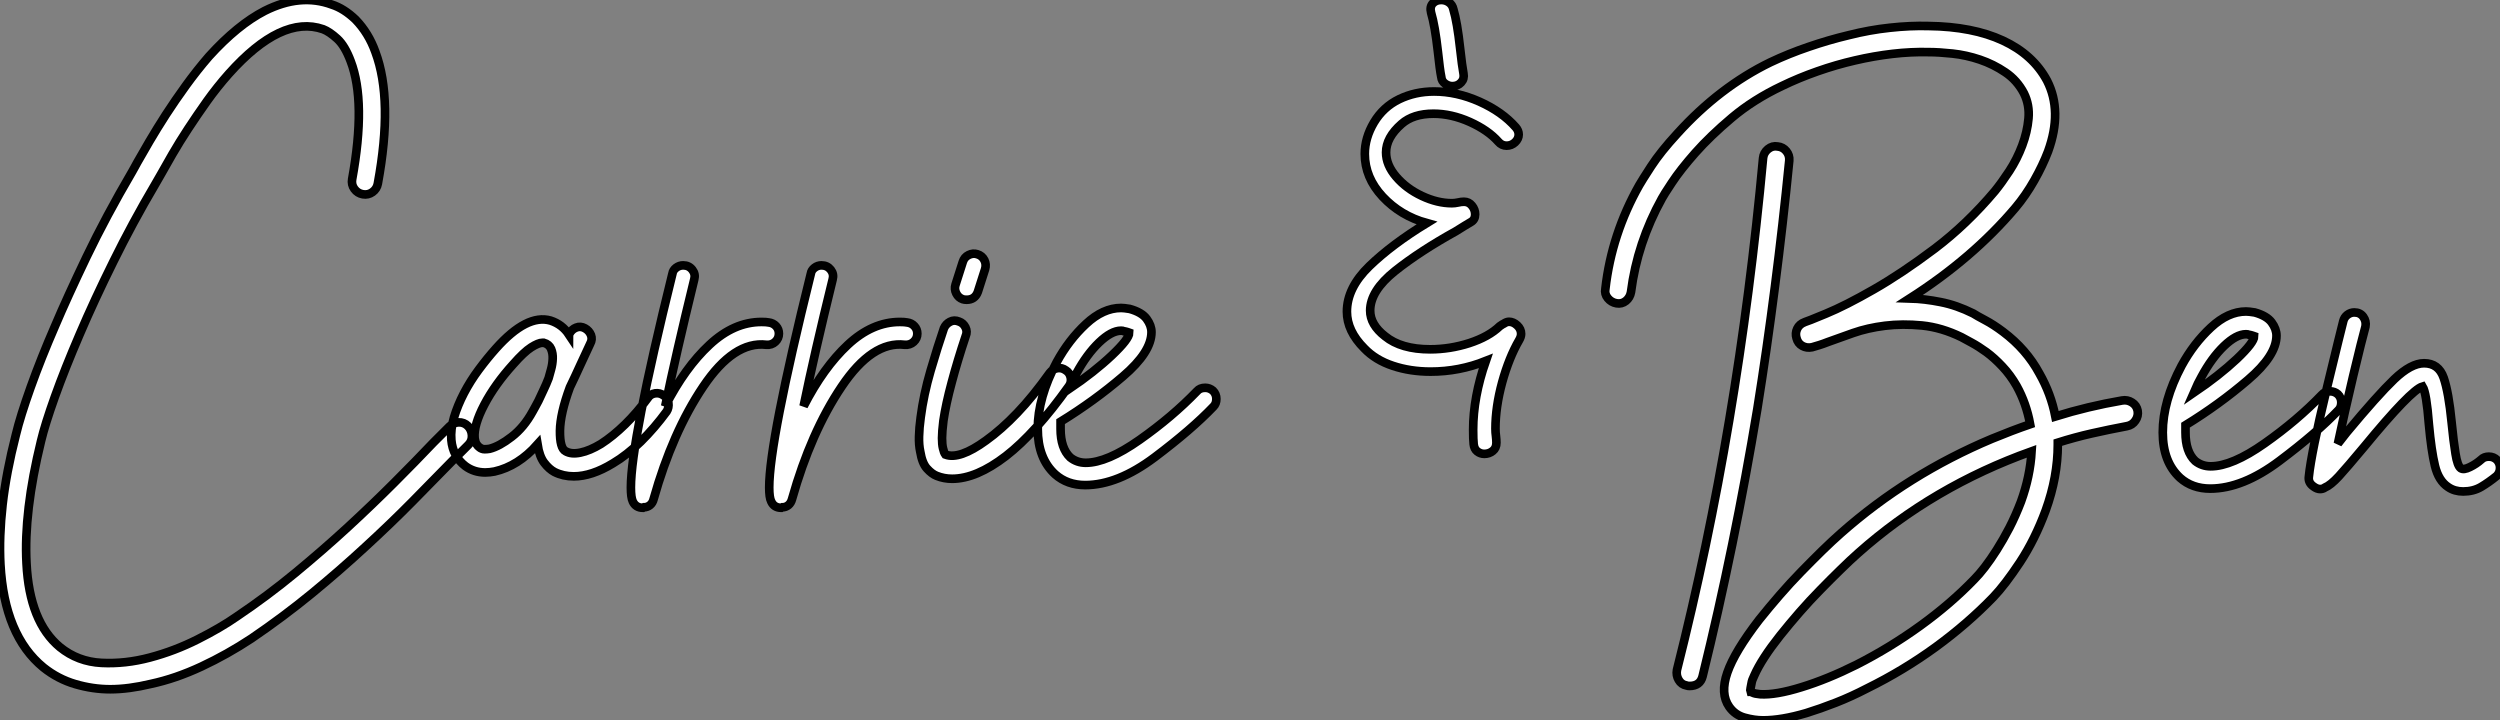 <?xml version="1.0" standalone="no"?>
<svg xmlns="http://www.w3.org/2000/svg" viewBox="1.999 -12.002 289.346 83.372"><rect x="1.999" y="-12.002" width="289.346" height="83.372" fill="#808080" stroke="none"/><path d="M56.90-4.54L56.90-4.54Q57.34-4.09 57.37-3.44Q57.40-2.80 56.95-2.35L56.95-2.35L55.10-0.50Q52.98 1.68 50.46 4.23Q47.94 6.78 45.02 9.46Q42.11 12.15 38.84 14.84Q35.56 17.53 31.86 20.05L31.86 20.05Q29.06 21.90 26.07 23.30Q23.07 24.70 20.22 25.31L20.22 25.31Q17.64 25.93 15.51 25.93L15.51 25.93Q13.50 25.93 11.48 25.34Q9.46 24.75 7.78 23.41L7.78 23.41Q3.25 19.71 2.80 11.48L2.80 11.48Q2.63 8.29 3.05 4.56Q3.47 0.84 4.59-3.53L4.59-3.53Q5.10-5.66 6.30-9.02Q7.50-12.38 9.13-16.13L9.13-16.13Q10.53-19.43 12.77-24.11Q15.01-28.78 18.03-33.94L18.03-33.94Q18.14-34.16 18.31-34.44Q18.48-34.72 18.65-35.06L18.65-35.06Q19.21-36.06 20.05-37.49Q20.89-38.92 21.95-40.57Q23.02-42.22 24.28-43.96Q25.54-45.70 26.94-47.32L26.94-47.32Q30.24-50.96 33.38-52.58L33.38-52.58Q37.52-54.66 41.16-53.31L41.16-53.31Q42.56-52.86 43.90-51.58L43.90-51.58Q45.42-50.01 46.20-47.82L46.20-47.82Q48.27-42.28 46.48-32.59L46.48-32.59Q46.37-31.98 45.86-31.61Q45.36-31.25 44.74-31.36L44.74-31.36Q44.13-31.47 43.76-31.98Q43.40-32.48 43.51-33.10L43.51-33.10Q45.14-42.06 43.34-46.76L43.34-46.76Q42.67-48.55 41.78-49.36Q40.88-50.18 40.15-50.46L40.15-50.46Q35.34-52.14 29.23-45.30L29.23-45.30Q27.89-43.79 26.71-42.14Q25.54-40.49 24.53-38.95Q23.52-37.41 22.71-36.01Q21.90-34.61 21.34-33.60L21.34-33.60Q20.89-32.82 20.66-32.42L20.66-32.42Q18.09-28.06 15.88-23.58Q13.66-19.10 11.96-15.12Q10.25-11.14 9.10-7.92Q7.95-4.70 7.50-2.80L7.50-2.80Q5.49 5.43 5.82 11.37L5.82 11.37Q6.16 18.14 9.69 21.06L9.69 21.06Q11.76 22.74 14.50 22.88Q17.25 23.02 20.10 22.26Q22.96 21.50 25.62 20.16Q28.28 18.82 30.13 17.53L30.13 17.53Q33.71 15.12 36.93 12.46Q40.15 9.80 43.01 7.17Q45.86 4.54 48.36 2.04Q50.85-0.45 52.92-2.63L52.92-2.63L54.77-4.48Q55.22-4.93 55.83-4.96Q56.45-4.98 56.90-4.54ZM79.58-8.06L79.58-8.06Q80.02-7.78 80.11-7.22Q80.19-6.66 79.91-6.22L79.91-6.22Q78.51-4.31 76.92-2.74Q75.32-1.18 73.70-0.22L73.70-0.22Q71.23 1.29 69.16 1.29L69.16 1.29Q67.93 1.29 66.92 0.78L66.92 0.78Q66.30 0.45 65.74-0.28Q65.18-1.01 64.96-2.41L64.96-2.41Q62.72 0.11 59.98 0.73L59.98 0.73Q59.70 0.78 59.44 0.81Q59.19 0.84 58.91 0.84L58.91 0.84Q57.62 0.84 56.62 0.11L56.62 0.11Q55.16-1.01 54.99-2.91L54.99-2.91Q54.88-4.14 55.30-5.54Q55.72-6.94 56.45-8.34Q57.18-9.74 58.16-11.06Q59.14-12.38 60.14-13.50L60.14-13.50Q63.73-17.53 66.47-16.74L66.47-16.74Q67.82-16.30 68.60-15.12L68.60-15.12Q68.60-15.18 68.63-15.18Q68.66-15.18 68.66-15.23L68.66-15.23Q68.94-15.74 69.44-15.93Q69.94-16.13 70.45-15.85L70.45-15.85Q70.95-15.57 71.15-15.06Q71.34-14.56 71.06-14.06L71.06-14.06Q70.45-12.77 69.89-11.54Q69.33-10.30 68.71-9.02L68.71-9.02Q67.59-5.99 67.56-3.98Q67.54-1.96 68.21-1.62L68.21-1.62Q68.88-1.23 69.94-1.46Q71.01-1.68 72.30-2.46L72.30-2.46Q73.70-3.36 75.10-4.73Q76.50-6.10 77.73-7.78L77.73-7.78Q78.01-8.23 78.57-8.32Q79.13-8.40 79.58-8.06ZM64.40-6.22L64.40-6.22Q64.51-6.44 64.71-6.78Q64.90-7.11 65.07-7.45L65.07-7.45Q65.35-8.06 65.66-8.71Q65.97-9.35 66.25-10.08L66.25-10.08Q66.36-10.47 66.53-11.09Q66.70-11.70 66.72-12.32Q66.75-12.94 66.53-13.47Q66.30-14 65.69-14.17L65.69-14.17L65.52-14.17Q65.07-14.17 64.23-13.64Q63.39-13.10 62.16-11.70L62.16-11.70Q60.03-9.35 58.80-7Q57.57-4.65 57.68-3.19L57.68-3.19Q57.74-2.69 57.90-2.44Q58.07-2.18 58.24-2.07L58.24-2.07Q58.52-1.85 58.83-1.85Q59.14-1.85 59.42-1.90L59.42-1.90Q60.54-2.18 61.96-3.28Q63.39-4.37 64.40-6.22ZM92.90-15.23L92.90-15.23Q92.90-14.67 92.48-14.28Q92.06-13.89 91.45-13.94L91.45-13.94Q87.70-14.39 84.14-9.10Q80.58-3.81 78.40 3.92L78.40 3.92Q78.29 4.37 77.98 4.62Q77.67 4.87 77.28 4.87L77.28 4.87L77.17 4.93Q76.33 4.93 75.99 4.20L75.99 4.20Q75.77 3.75 75.77 2.58L75.77 2.58Q75.77-2.74 80.58-22.18L80.58-22.18Q80.64-22.57 81.00-22.85Q81.37-23.13 81.82-23.13L81.82-23.13Q82.49-23.13 82.88-22.62Q83.27-22.12 83.10-21.50L83.10-21.50Q80.98-12.82 79.74-6.83L79.74-6.83Q82.04-11.31 84.87-13.94Q87.70-16.58 90.89-16.58L90.89-16.58Q91.45-16.58 91.73-16.52L91.73-16.52Q92.23-16.46 92.57-16.10Q92.90-15.74 92.90-15.23ZM108.92-15.23L108.92-15.23Q108.92-14.67 108.50-14.28Q108.08-13.89 107.46-13.94L107.46-13.94Q103.71-14.39 100.16-9.10Q96.60-3.81 94.42 3.92L94.42 3.92Q94.30 4.37 94.00 4.62Q93.69 4.87 93.30 4.87L93.30 4.87L93.18 4.93Q92.34 4.93 92.01 4.20L92.01 4.20Q91.78 3.75 91.78 2.58L91.78 2.58Q91.78-2.74 96.60-22.18L96.60-22.18Q96.66-22.57 97.02-22.85Q97.38-23.13 97.83-23.13L97.83-23.13Q98.50-23.13 98.90-22.62Q99.29-22.12 99.12-21.50L99.12-21.50Q96.99-12.82 95.76-6.83L95.76-6.83Q98.06-11.31 100.88-13.94Q103.71-16.58 106.90-16.58L106.90-16.58Q107.46-16.58 107.74-16.52L107.74-16.52Q108.25-16.46 108.58-16.10Q108.92-15.74 108.92-15.23ZM126.11-10.98L126.11-10.98Q126.56-10.70 126.67-10.14Q126.78-9.58 126.45-9.13L126.45-9.13Q122.58-3.70 119.17-1.06Q115.75 1.57 112.95 1.57L112.95 1.57Q112.00 1.57 111.16 1.23L111.16 1.23Q110.60 1.01 110.04 0.39Q109.48-0.22 109.26-1.57L109.26-1.57Q109.09-2.35 109.12-3.33Q109.14-4.31 109.31-5.54L109.31-5.54Q109.65-8.18 110.46-10.95Q111.27-13.72 112.00-15.85L112.00-15.85Q112.22-16.35 112.70-16.60Q113.18-16.86 113.74-16.63L113.74-16.63Q114.24-16.46 114.49-15.96Q114.74-15.46 114.52-14.95L114.52-14.95Q113.57-12.10 112.90-9.58Q112.22-7.06 111.94-5.15L111.94-5.15Q111.78-3.86 111.78-3.14Q111.78-2.41 111.89-1.96L111.89-1.96Q112.00-1.46 112.17-1.23L112.17-1.23Q113.79-0.62 116.87-2.86L116.87-2.86Q118.66-4.14 120.48-6.05Q122.30-7.95 124.26-10.70L124.26-10.70Q124.60-11.14 125.13-11.23Q125.66-11.31 126.11-10.98ZM114.18-19.21L114.18-19.21Q113.68-19.38 113.43-19.88Q113.18-20.38 113.34-20.89L113.34-20.89L114.18-23.52Q114.35-24.08 114.86-24.33Q115.36-24.58 115.86-24.42L115.86-24.42Q116.42-24.25 116.68-23.74Q116.93-23.24 116.76-22.68L116.76-22.68L115.92-20.05Q115.58-19.15 114.63-19.15L114.63-19.15Q114.35-19.15 114.18-19.21ZM143.53-7.67L143.53-7.67Q143.53-7.11 143.19-6.78L143.19-6.78Q140.67-4.14 136.39-0.92Q132.10 2.30 128.35 2.30L128.35 2.30Q126.28 2.30 124.88 1.06L124.88 1.06Q122.86-0.78 122.86-4.20L122.86-4.20Q122.86-7.84 125.05-11.93L125.05-11.93Q126.45-14.50 128.44-16.35Q130.42-18.20 132.50-18.20L132.50-18.20Q132.83-18.20 133.50-18.09L133.50-18.09Q134.90-17.70 135.46-16.94Q136.02-16.18 136.02-15.40L136.02-15.40Q136.02-13.10 132.72-10.28Q129.42-7.45 125.50-5.04L125.50-5.04L125.50-4.20Q125.50-1.96 126.62-0.90L126.62-0.90Q127.40-0.28 128.41-0.28L128.41-0.28Q130.87-0.28 134.65-2.94Q138.43-5.60 141.29-8.57L141.29-8.57Q141.62-8.96 142.24-8.96L142.24-8.96Q142.74-8.96 143.14-8.62L143.14-8.62Q143.53-8.23 143.53-7.67ZM126.45-8.79L126.45-8.79Q129.42-10.81 131.43-12.71Q133.45-14.62 133.45-15.34L133.45-15.34Q133.45-15.34 133.28-15.40Q133.11-15.46 132.83-15.51L132.83-15.51Q132.72-15.57 132.50-15.57L132.50-15.57Q131.38-15.57 129.95-14.20Q128.52-12.82 127.34-10.64L127.34-10.64Q126.95-9.97 126.45-8.79Z" fill="white" stroke="black" transform="translate(0 0) scale(1 1) translate(-0.752 41.841)"/><path d="M12.38-47.38L12.38-47.38Q12.04-50.40 11.59-51.91L11.59-51.91Q11.42-52.58 11.79-52.98Q12.15-53.37 12.77-53.37L12.77-53.37Q13.27-53.37 13.66-53.09Q14.06-52.81 14.17-52.30L14.17-52.30Q14.62-50.79 14.95-47.77L14.95-47.77Q15.18-45.70 15.34-44.86L15.34-44.86Q15.46-44.24 15.06-43.82Q14.67-43.40 14.06-43.40L14.06-43.40Q13.61-43.40 13.22-43.68Q12.82-43.96 12.77-44.46L12.77-44.46Q12.60-45.30 12.38-47.38ZM20.61-16.13L20.61-16.13Q21.11-16.13 21.56-15.71Q22.01-15.29 22.01-14.73L22.01-14.73Q22.01-14.39 21.78-14L21.78-14Q20.61-11.98 19.82-9.13Q19.04-6.27 19.04-3.75L19.04-3.75Q19.04-3.30 19.10-2.88Q19.15-2.46 19.15-2.13L19.15-2.13Q19.15-1.51 18.73-1.18Q18.31-0.84 17.75-0.84L17.75-0.84Q17.30-0.84 16.94-1.12Q16.58-1.40 16.52-1.96L16.52-1.96Q16.46-2.46 16.46-3.64L16.46-3.64Q16.46-7.39 17.92-11.59L17.92-11.59Q14.84-10.36 11.54-10.36L11.54-10.36Q9.18-10.36 7.17-11.03Q5.15-11.70 3.86-13.05L3.86-13.05Q1.85-15.06 1.85-17.30L1.85-17.30Q1.85-20.05 4.45-22.57Q7.06-25.09 11.09-27.55L11.09-27.55Q8.06-28.39 5.99-30.60Q3.92-32.82 3.92-35.56L3.92-35.56Q3.92-37.41 4.98-39.20L4.98-39.20Q6.05-40.99 7.90-41.89Q9.74-42.78 11.93-42.78L11.93-42.78Q14.56-42.78 17.19-41.61Q19.82-40.43 21.39-38.64L21.39-38.64Q21.73-38.25 21.73-37.80L21.73-37.80Q21.73-37.30 21.31-36.90Q20.89-36.51 20.33-36.51L20.33-36.51Q19.77-36.51 19.38-36.96L19.38-36.96Q18.20-38.30 16.07-39.26Q13.94-40.21 11.87-40.21L11.87-40.21Q9.52-40.21 8.18-39.03L8.18-39.03Q6.38-37.46 6.38-35.73L6.38-35.73Q6.38-34.27 7.56-32.90Q8.74-31.53 10.53-30.69Q12.32-29.85 14-29.85L14-29.85Q14.34-29.85 14.70-29.93Q15.06-30.02 15.40-30.02L15.40-30.02Q15.96-30.02 16.32-29.57Q16.69-29.12 16.69-28.56L16.69-28.56Q16.69-27.94 16.18-27.66L16.18-27.66Q15.90-27.50 15.48-27.24Q15.06-26.99 14.45-26.60L14.45-26.60Q10.30-24.30 7.42-22.01Q4.54-19.71 4.54-17.42L4.54-17.42Q4.54-15.79 6.27-14.45L6.27-14.45Q8.12-12.94 11.48-12.94L11.48-12.94Q13.78-12.94 16.02-13.66Q18.26-14.39 19.54-15.62L19.54-15.62Q19.94-15.90 19.99-15.90L19.99-15.90Q20.33-16.13 20.61-16.13Z" fill="white" stroke="black" transform="translate(156.888 0) scale(1 1) translate(-0.848 41.368)"/><path d="M17.42-35.67L17.42-35.67Q16.69-28.28 15.76-21.08Q14.84-13.89 13.72-6.89L13.72-6.89Q11.09 8.96 7.39 24.02L7.39 24.02Q7.11 25.14 5.88 25.14L5.88 25.14Q5.66 25.14 5.54 25.09L5.54 25.09Q4.93 24.98 4.62 24.44Q4.31 23.91 4.42 23.30L4.42 23.30Q8.01 9.07 10.47-5.60Q12.94-20.27 14.39-35.95L14.39-35.95Q14.45-36.57 14.95-36.99Q15.46-37.41 16.07-37.30L16.07-37.30Q16.69-37.24 17.08-36.76Q17.47-36.29 17.42-35.67ZM57.74-6.72L57.74-6.72Q57.85-6.10 57.48-5.57Q57.12-5.04 56.50-4.93L56.50-4.93Q54.43-4.54 52.44-4.09Q50.46-3.64 48.50-3.02L48.50-3.02L48.50-2.80Q48.50 0.95 47.10 4.82L47.10 4.82Q45.86 8.18 44.13 10.81Q42.39 13.44 41.05 14.84L41.05 14.84Q38.08 17.92 34.36 20.64Q30.63 23.35 26.43 25.42L26.43 25.42Q24.58 26.38 22.79 27.08Q21 27.78 19.38 28.28L19.38 28.28Q16.52 29.12 14.39 29.12L14.39 29.12Q13.38 29.12 12.26 28.81Q11.14 28.50 10.47 27.55L10.47 27.55Q9.41 26.04 10.25 23.60Q11.09 21.17 13.94 17.47L13.94 17.47Q15.06 16.07 16.30 14.64Q17.53 13.22 18.79 11.93Q20.05 10.64 21.22 9.49Q22.40 8.34 23.41 7.45L23.41 7.45Q31.14 0.62 40.88-3.47L40.88-3.47Q43.18-4.42 45.30-5.15L45.30-5.15Q44.86-7.56 43.74-9.58L43.74-9.58Q43.01-10.86 42.08-11.84Q41.16-12.82 40.24-13.50Q39.31-14.17 38.53-14.59Q37.74-15.01 37.35-15.23L37.35-15.23Q35.06-16.35 32.79-16.58Q30.52-16.80 28.50-16.55Q26.49-16.30 24.81-15.71Q23.13-15.12 21.90-14.67L21.90-14.67Q21.34-14.45 20.89-14.31Q20.44-14.17 20.05-14.06L20.05-14.06Q19.43-13.94 18.93-14.22Q18.42-14.50 18.26-15.12L18.26-15.12Q18.09-15.68 18.34-16.21Q18.59-16.74 19.21-16.97L19.21-16.97Q19.43-17.02 21.67-17.95Q23.91-18.87 27.19-20.75Q30.46-22.62 34.22-25.45Q37.97-28.28 41.22-32.14L41.22-32.14Q42-33.10 42.90-34.47Q43.79-35.84 44.38-37.41Q44.97-38.98 45.11-40.54Q45.25-42.11 44.58-43.46L44.58-43.46Q43.79-44.97 42.42-45.89Q41.05-46.82 39.48-47.35Q37.91-47.88 36.32-48.05Q34.72-48.22 33.54-48.22L33.54-48.22Q31.53-48.27 29.37-48.02Q27.22-47.77 25.03-47.26Q22.85-46.76 20.69-46.00Q18.54-45.25 16.58-44.30L16.58-44.30Q13.27-42.73 10.78-40.63Q8.29-38.53 6.55-36.57Q4.82-34.61 3.84-33.12Q2.86-31.64 2.69-31.30L2.69-31.30Q-0.17-26.15-0.90-20.44L-0.90-20.44Q-1.01-19.82-1.48-19.43Q-1.96-19.04-2.58-19.15L-2.58-19.15Q-3.19-19.26-3.58-19.74Q-3.98-20.22-3.86-20.83L-3.86-20.83Q-3.14-27.16 0.06-32.82L0.06-32.82Q0.34-33.32 1.43-35Q2.52-36.68 4.48-38.81L4.48-38.81Q9.35-44.18 15.23-47.04L15.23-47.04Q17.36-48.05 19.66-48.83Q21.95-49.62 24.30-50.18L24.30-50.18Q26.71-50.79 29.06-51.04Q31.42-51.30 33.54-51.24L33.54-51.24Q38.64-51.18 42.14-49.56Q45.64-47.94 47.26-44.91L47.26-44.91Q49.06-41.38 47.38-36.74L47.38-36.74Q46.76-35.11 45.78-33.38Q44.80-31.64 43.57-30.18L43.57-30.18Q38.64-24.36 31.36-19.71L31.36-19.71Q33.10-19.66 34.94-19.29Q36.79-18.93 38.70-17.98L38.70-17.98Q39.14-17.70 40.10-17.19Q41.05-16.69 42.17-15.85L42.17-15.85Q44.86-13.83 46.37-11.03L46.37-11.03Q47.71-8.68 48.22-6.05L48.22-6.05Q51.97-7.22 55.94-7.90L55.94-7.90Q56.56-8.01 57.09-7.67Q57.62-7.34 57.74-6.72ZM44.24 3.81L44.24 3.81Q45.30 0.90 45.47-2.02L45.47-2.02Q34.05 2.07 25.42 9.74L25.42 9.74Q24.47 10.58 23.35 11.68Q22.23 12.77 21.03 14Q19.82 15.23 18.62 16.60Q17.42 17.98 16.35 19.32L16.35 19.32Q14.22 22.01 13.38 23.91L13.38 23.91Q13.10 24.47 13.05 24.84Q12.99 25.20 12.94 25.42L12.94 25.42Q12.88 25.65 12.94 25.82L12.94 25.82Q12.99 25.82 13.22 25.93Q13.44 26.04 14.06 26.10L14.06 26.10Q15.85 26.21 18.84 25.28Q21.84 24.36 25.20 22.68L25.20 22.68Q29.06 20.72 32.59 18.17Q36.12 15.62 38.86 12.77L38.86 12.77Q39.37 12.26 40.04 11.40Q40.71 10.53 41.44 9.38Q42.17 8.23 42.90 6.83Q43.62 5.43 44.24 3.81ZM81.31-7.67L81.31-7.67Q81.31-7.11 80.98-6.78L80.98-6.78Q78.46-4.14 74.17-0.92Q69.89 2.30 66.14 2.30L66.14 2.30Q64.06 2.30 62.66 1.06L62.66 1.06Q60.65-0.78 60.65-4.20L60.65-4.20Q60.65-7.84 62.83-11.93L62.83-11.93Q64.23-14.50 66.22-16.35Q68.21-18.20 70.28-18.20L70.28-18.20Q70.62-18.20 71.29-18.09L71.29-18.09Q72.69-17.70 73.25-16.94Q73.81-16.18 73.81-15.40L73.81-15.40Q73.81-13.10 70.50-10.28Q67.20-7.45 63.28-5.04L63.28-5.04L63.28-4.20Q63.28-1.96 64.40-0.90L64.40-0.90Q65.18-0.28 66.19-0.28L66.19-0.28Q68.66-0.28 72.44-2.94Q76.22-5.60 79.07-8.57L79.07-8.57Q79.41-8.96 80.02-8.96L80.02-8.96Q80.53-8.96 80.92-8.62L80.92-8.62Q81.31-8.23 81.31-7.67ZM64.23-8.79L64.23-8.79Q67.20-10.81 69.22-12.71Q71.23-14.62 71.23-15.34L71.23-15.34Q71.23-15.34 71.06-15.40Q70.90-15.46 70.62-15.51L70.62-15.51Q70.50-15.57 70.28-15.57L70.28-15.57Q69.16-15.57 67.73-14.20Q66.30-12.82 65.13-10.64L65.13-10.64Q64.74-9.97 64.23-8.79ZM99.68-0.11L99.68-0.11Q99.68 0.45 99.29 0.84L99.29 0.84Q98.39 1.57 97.50 2.10Q96.60 2.63 95.42 2.63L95.42 2.63Q94.42 2.63 93.69 2.13L93.69 2.13Q92.57 1.40 92.15-0.34Q91.73-2.07 91.45-5.15L91.45-5.15Q91.17-8.79 90.72-9.52L90.72-9.52Q89.38-9.13 83.94-2.52L83.94-2.52Q81.98-0.17 81.03 0.87Q80.08 1.90 79.41 2.18L79.41 2.18Q79.18 2.35 78.85 2.35L78.85 2.35Q78.51 2.35 78.12 2.07L78.12 2.07Q77.45 1.62 77.56 0.90L77.56 0.90Q77.84-1.85 79.60-9.16Q81.37-16.46 81.54-17.08L81.54-17.08Q81.65-17.53 82.01-17.81Q82.38-18.09 82.82-18.09L82.82-18.09Q83.50-18.09 83.86-17.58Q84.22-17.08 84.11-16.46L84.11-16.46Q83.72-15.06 82.68-10.72Q81.65-6.38 80.92-2.91L80.92-2.91L81.93-4.20Q85.51-8.51 87.44-10.36Q89.38-12.21 90.89-12.21L90.89-12.21Q92.57-12.21 93.16-10.53Q93.74-8.85 94.08-5.38L94.08-5.38Q94.30-3.14 94.53-1.74Q94.75-0.34 95.14-0.06L95.14-0.06Q95.48 0.17 96.21-0.20Q96.94-0.56 97.50-1.06L97.50-1.06Q97.83-1.40 98.39-1.40L98.39-1.40Q98.95-1.40 99.34-1.01L99.34-1.01Q99.68-0.62 99.68-0.11Z" fill="white" stroke="black" transform="translate(191.776 0) scale(1 1) translate(-0.111 42.25)"/></svg>